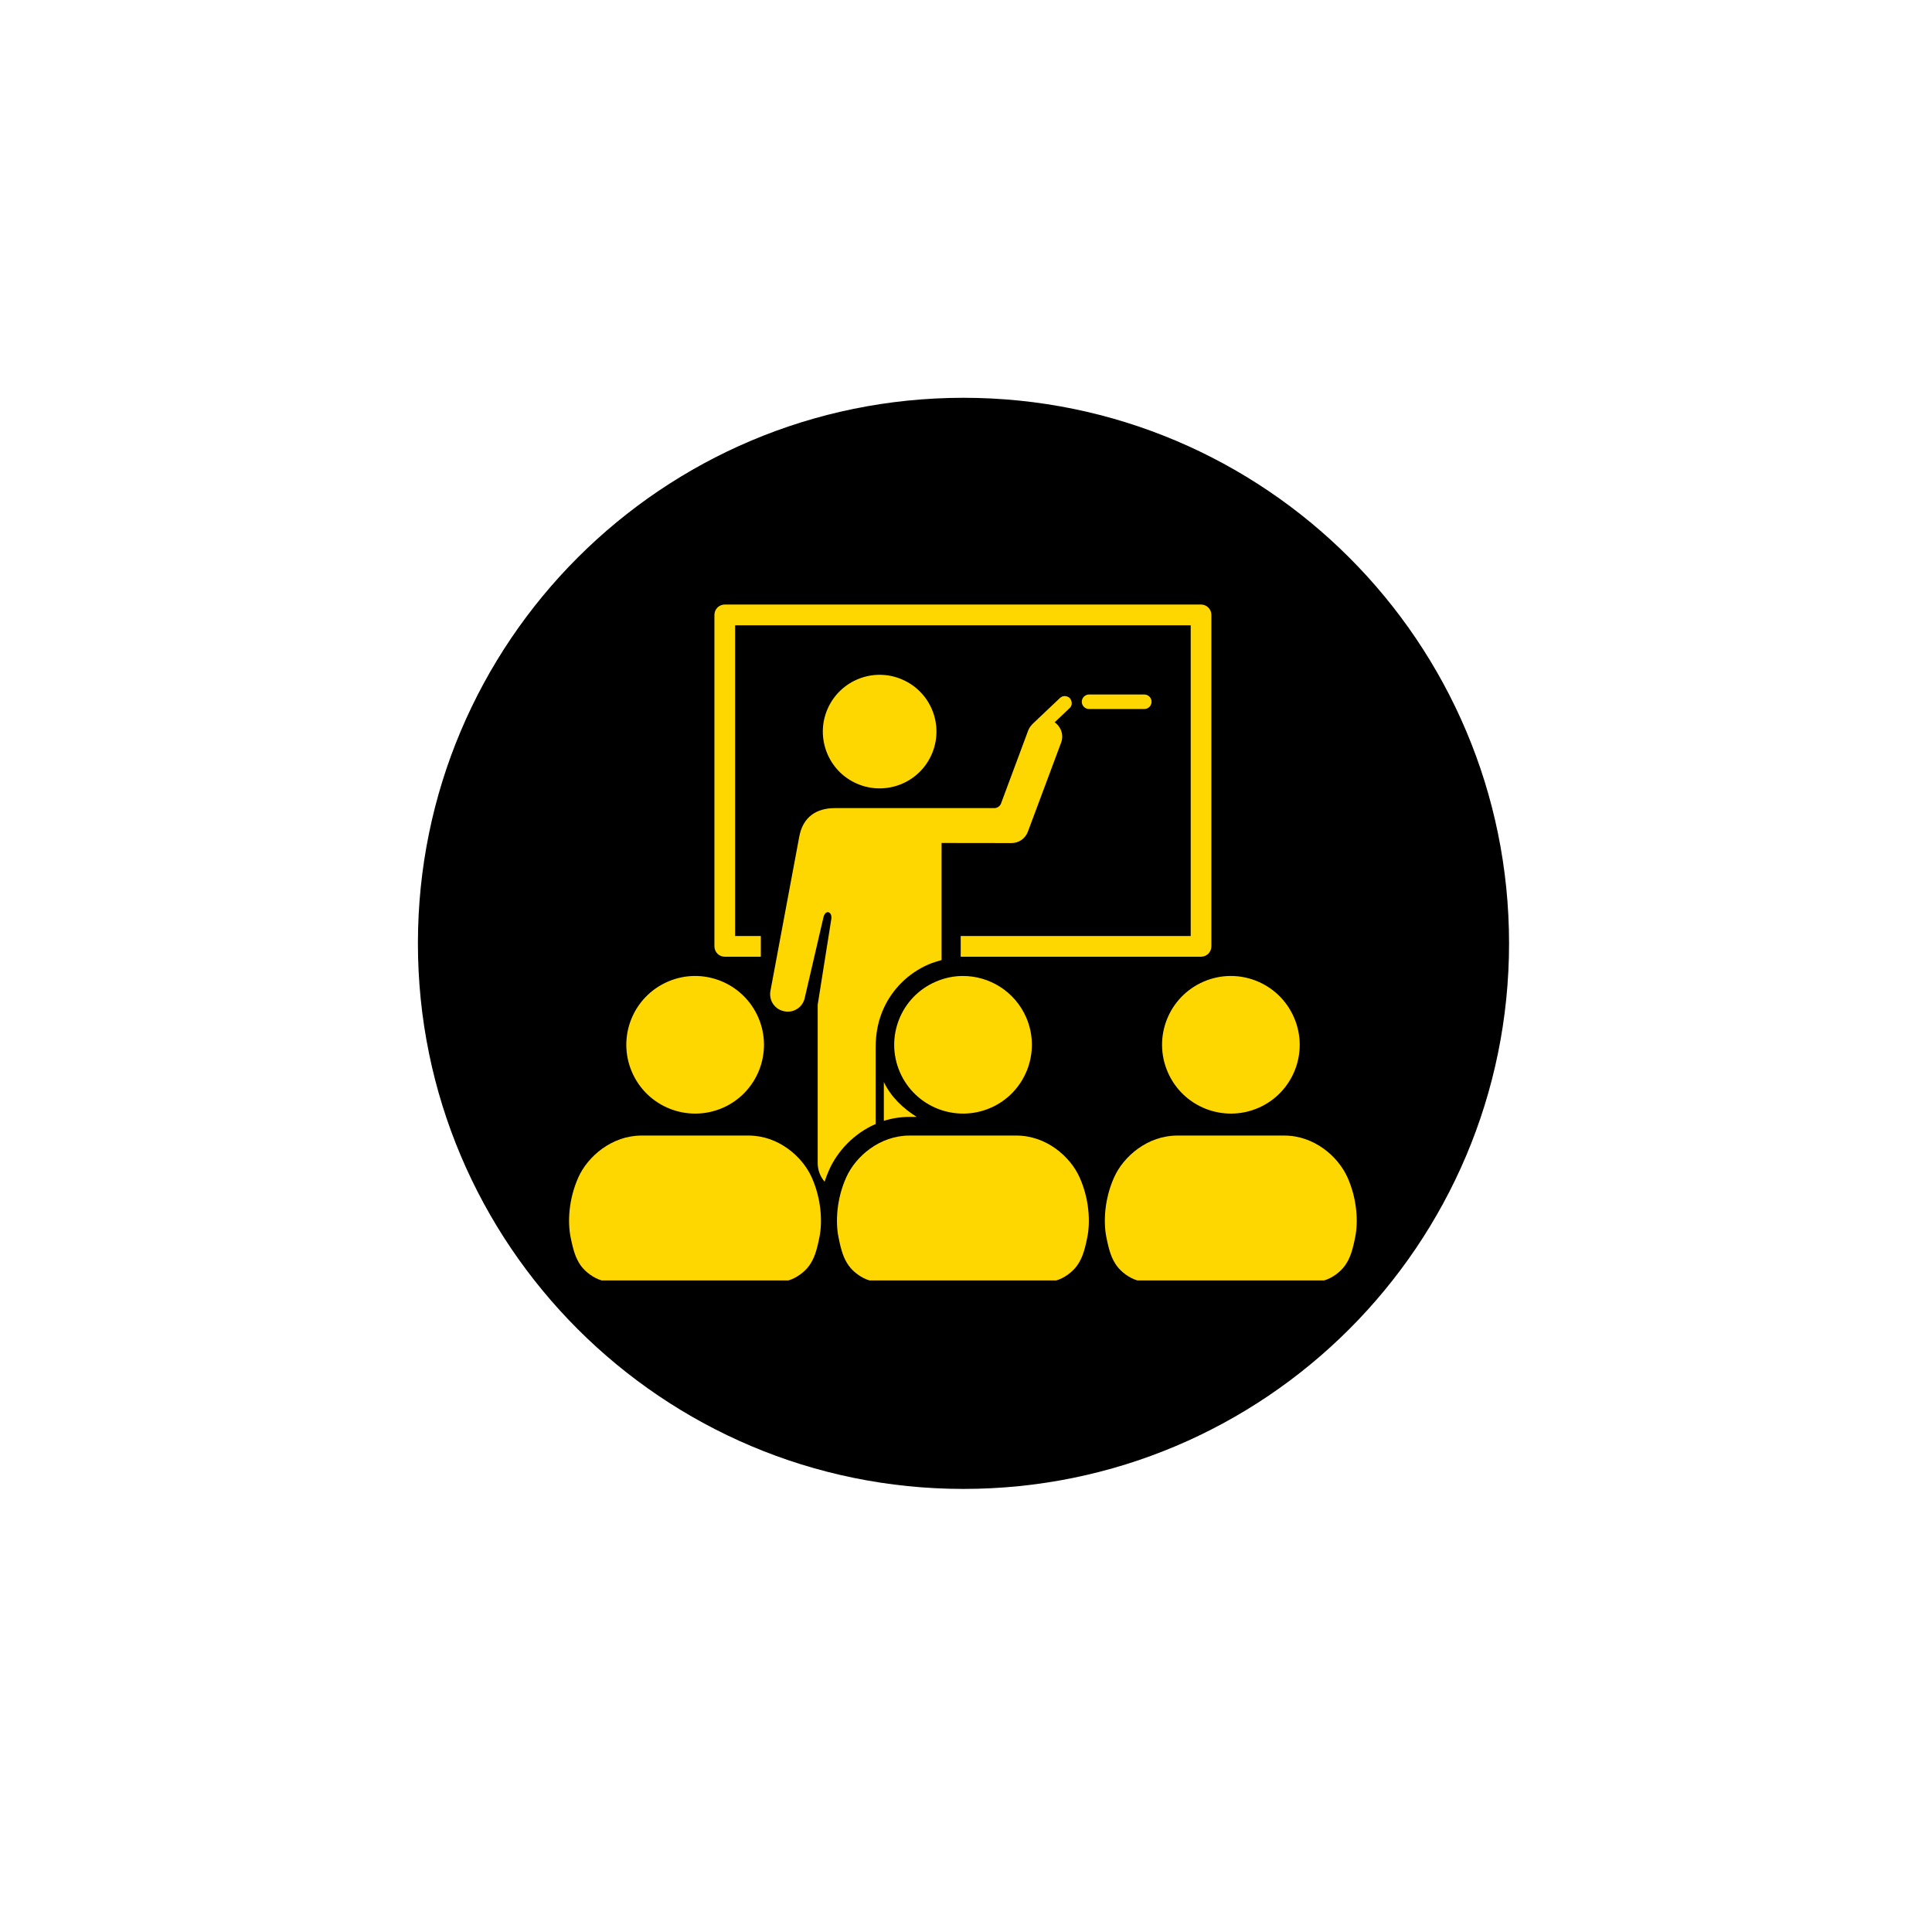 <svg xmlns="http://www.w3.org/2000/svg" xmlns:xlink="http://www.w3.org/1999/xlink" width="500" zoomAndPan="magnify" viewBox="0 0 375.12 383.04" height="500" preserveAspectRatio="xMidYMid meet" version="1.2"><defs><clipPath id="cb52db05cf"><path d="M 78.895 78.867 L 295.227 78.867 L 295.227 295.195 L 78.895 295.195 Z M 78.895 78.867 "/></clipPath><clipPath id="78e2dc4245"><path d="M 187.062 78.867 C 127.324 78.867 78.895 127.293 78.895 187.031 C 78.895 246.77 127.324 295.195 187.062 295.195 C 246.801 295.195 295.227 246.77 295.227 187.031 C 295.227 127.293 246.801 78.867 187.062 78.867 Z M 187.062 78.867 "/></clipPath><clipPath id="64245be025"><path d="M 137 119.828 L 237 119.828 L 237 190 L 137 190 Z M 137 119.828 "/></clipPath><clipPath id="26edae4ce6"><path d="M 108.035 225 L 159 225 L 159 253.883 L 108.035 253.883 Z M 108.035 225 "/></clipPath><clipPath id="25733d2465"><path d="M 161 193 L 212 193 L 212 253.883 L 161 253.883 Z M 161 193 "/></clipPath><clipPath id="40c27af048"><path d="M 215 225 L 266 225 L 266 253.883 L 215 253.883 Z M 215 225 "/></clipPath></defs><g id="81e9bd9cb8"><g clip-rule="nonzero" clip-path="url(#cb52db05cf)"><g clip-rule="nonzero" clip-path="url(#78e2dc4245)"><path style=" stroke:none;fill-rule:nonzero;fill:#000000;fill-opacity:1;" d="M 78.895 78.867 L 295.227 78.867 L 295.227 295.195 L 78.895 295.195 Z M 78.895 78.867 "/></g></g><path style=" stroke:none;fill-rule:evenodd;fill:#ffd700;fill-opacity:1;" d="M 171.27 214.523 L 171.27 222.219 C 172.855 221.719 174.551 221.438 176.355 221.438 L 177.77 221.438 C 175.098 219.738 172.723 217.543 171.27 214.523 Z M 171.27 214.523 "/><path style=" stroke:none;fill-rule:evenodd;fill:#ffd700;fill-opacity:1;" d="M 207.078 138.004 C 206.746 138.004 206.414 138.164 206.16 138.406 L 201.012 143.285 C 200.52 143.75 200.113 144.238 199.895 144.812 L 194.512 159.277 C 194.301 159.836 193.773 160.215 193.18 160.215 L 161.602 160.215 C 157.852 160.215 155.23 161.988 154.504 165.863 L 148.785 196.473 C 148.438 198.379 149.672 200.16 151.57 200.508 C 153.477 200.871 155.266 199.633 155.617 197.734 L 159.289 181.902 C 159.676 180.215 161.082 180.723 160.855 182.215 L 158.156 199.207 L 158.156 230.59 C 158.156 232.004 158.676 233.297 159.527 234.285 C 159.781 233.504 160.082 232.711 160.441 231.91 C 162.109 228.184 165.375 224.699 169.648 222.844 L 169.648 207.625 C 169.648 204.914 170.148 202.254 171.273 199.84 L 171.273 199.832 C 171.281 199.832 171.281 199.832 171.281 199.824 C 173.008 196.098 176.066 192.98 180.113 191.215 C 180.969 190.848 181.859 190.594 182.719 190.34 L 182.719 167.129 L 196.578 167.148 C 198.031 167.148 199.312 166.262 199.824 164.902 L 206.41 147.258 C 206.984 145.73 206.418 144.102 205.137 143.203 L 208.125 140.371 C 208.684 139.844 208.633 138.977 208.125 138.406 C 207.82 138.078 207.379 138.004 207.078 138.004 Z M 207.078 138.004 "/><g clip-rule="nonzero" clip-path="url(#64245be025)"><path style=" stroke:none;fill-rule:evenodd;fill:#ffd700;fill-opacity:1;" d="M 139.73 119.852 C 138.598 119.859 137.68 120.773 137.68 121.906 L 137.68 187.633 C 137.688 188.762 138.594 189.68 139.73 189.68 L 146.883 189.68 L 146.883 185.578 L 141.785 185.578 L 141.785 123.973 L 232.109 123.973 L 232.109 185.574 L 186.508 185.574 L 186.508 189.68 L 234.152 189.68 C 235.285 189.688 236.199 188.773 236.211 187.629 L 236.211 121.906 C 236.211 120.773 235.285 119.852 234.152 119.852 Z M 139.73 119.852 "/></g><path style=" stroke:none;fill-rule:evenodd;fill:#ffd700;fill-opacity:1;" d="M 211.973 137.691 C 211.168 137.691 210.527 138.332 210.516 139.125 C 210.516 139.926 211.168 140.578 211.973 140.57 L 222.906 140.57 C 223.699 140.578 224.352 139.926 224.352 139.125 C 224.352 138.332 223.699 137.691 222.906 137.691 Z M 211.973 137.691 "/><path style=" stroke:none;fill-rule:evenodd;fill:#ffd700;fill-opacity:1;" d="M 180.781 149.504 C 178.309 155.223 171.684 157.844 165.969 155.383 C 160.258 152.922 157.637 146.289 160.098 140.586 C 162.57 134.879 169.195 132.246 174.895 134.711 C 180.621 137.172 183.242 143.797 180.781 149.504 Z M 180.781 149.504 "/><g clip-rule="nonzero" clip-path="url(#26edae4ce6)"><path style=" stroke:none;fill-rule:nonzero;fill:#ffd700;fill-opacity:1;" d="M 123.238 225.137 C 117.359 225.137 112.586 229.242 110.707 233.418 C 108.754 237.77 108.582 242.297 109.148 245.176 C 109.715 248.062 110.215 249.535 111.195 250.922 C 112.129 252.223 113.793 253.422 115.32 253.855 L 152.359 253.855 C 153.879 253.422 155.543 252.223 156.477 250.922 C 157.457 249.535 157.957 248.062 158.523 245.176 C 159.09 242.297 158.922 237.77 156.969 233.418 C 155.09 229.242 150.332 225.137 144.457 225.137 Z M 123.238 225.137 "/></g><path style=" stroke:none;fill-rule:evenodd;fill:#ffd700;fill-opacity:1;" d="M 121.332 212.543 C 124.32 219.469 132.352 222.645 139.285 219.664 C 146.191 216.68 149.371 208.645 146.391 201.746 C 143.398 194.82 135.371 191.633 128.465 194.613 C 121.527 197.605 118.348 205.625 121.332 212.543 Z M 121.332 212.543 "/><g clip-rule="nonzero" clip-path="url(#25733d2465)"><path style=" stroke:none;fill-rule:nonzero;fill:#ffd700;fill-opacity:1;" d="M 176.348 225.137 C 170.469 225.137 165.684 229.242 163.816 233.418 C 161.863 237.77 161.695 242.297 162.258 245.176 C 162.824 248.055 163.324 249.535 164.309 250.922 C 165.23 252.223 166.902 253.422 168.422 253.855 L 205.473 253.855 C 206.992 253.422 208.652 252.223 209.578 250.922 C 210.566 249.535 211.066 248.055 211.633 245.176 C 212.199 242.297 212.031 237.77 210.078 233.418 C 208.199 229.242 203.445 225.137 197.555 225.137 Z M 186.867 193.5 C 185.094 193.508 183.301 193.879 181.574 194.625 C 174.641 197.605 171.461 205.625 174.441 212.543 C 177.434 219.469 185.461 222.645 192.391 219.664 C 199.305 216.68 202.484 208.645 199.504 201.738 C 197.254 196.547 192.18 193.461 186.867 193.5 Z M 186.867 193.5 "/></g><g clip-rule="nonzero" clip-path="url(#40c27af048)"><path style=" stroke:none;fill-rule:nonzero;fill:#ffd700;fill-opacity:1;" d="M 229.453 225.137 C 223.578 225.137 218.793 229.242 216.926 233.418 C 214.973 237.77 214.805 242.297 215.367 245.176 C 215.934 248.062 216.434 249.535 217.418 250.922 C 218.344 252.223 220.012 253.422 221.531 253.855 L 258.582 253.855 C 260.102 253.422 261.762 252.223 262.688 250.922 C 263.676 249.535 264.176 248.062 264.742 245.176 C 265.309 242.297 265.141 237.77 263.188 233.418 C 261.309 229.242 256.555 225.137 250.668 225.137 Z M 229.453 225.137 "/></g><path style=" stroke:none;fill-rule:evenodd;fill:#ffd700;fill-opacity:1;" d="M 227.551 212.543 C 230.543 219.469 238.57 222.645 245.496 219.664 C 252.41 216.68 255.59 208.645 252.598 201.746 C 249.609 194.82 241.59 191.633 234.68 194.613 C 227.738 197.605 224.57 205.625 227.551 212.543 Z M 227.551 212.543 "/></g></svg>